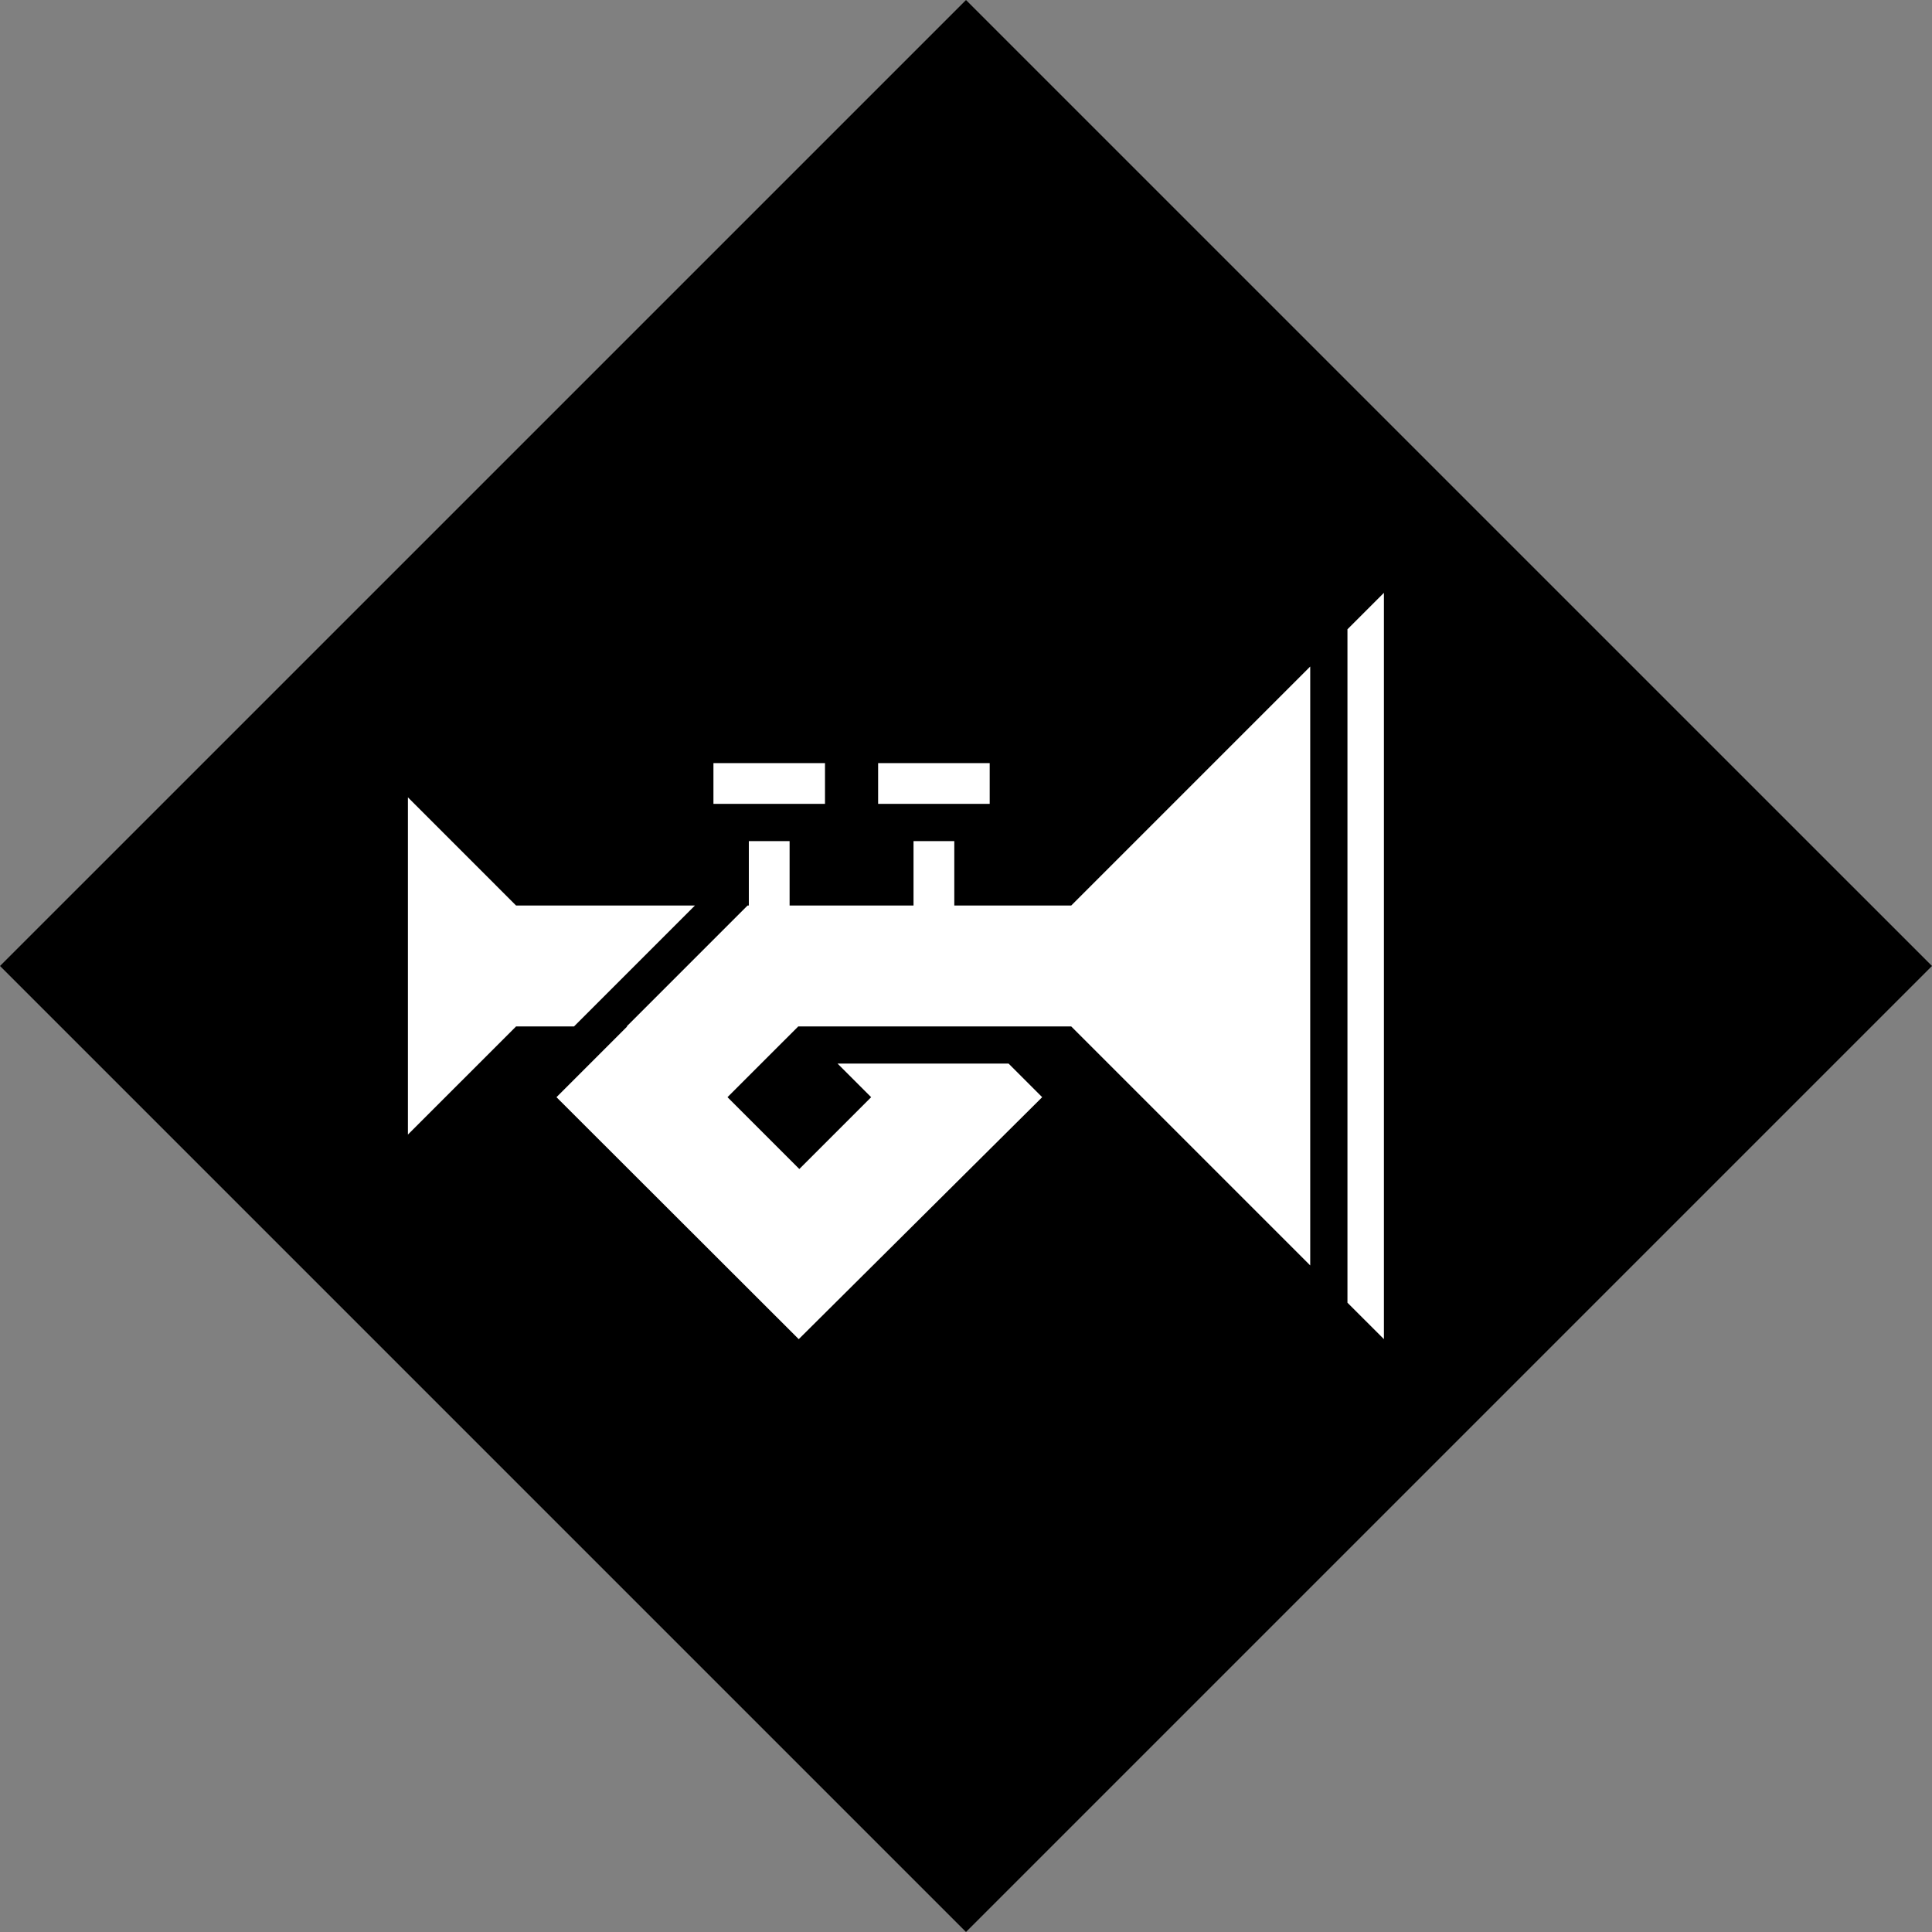 <?xml version="1.0" encoding="utf-8"?>
<!-- Generator: Adobe Illustrator 16.0.0, SVG Export Plug-In . SVG Version: 6.00 Build 0)  -->
<!DOCTYPE svg PUBLIC "-//W3C//DTD SVG 1.1//EN" "http://www.w3.org/Graphics/SVG/1.1/DTD/svg11.dtd">
<svg version="1.1" id="Layer_1" xmlns="http://www.w3.org/2000/svg" xmlns:xlink="http://www.w3.org/1999/xlink" x="0px" y="0px"
	 width="200px" height="200px" viewBox="0 0 200 200" enable-background="new 0 0 200 200" xml:space="preserve">
<rect x="0" y="0" width="200" height="200" fill="#808080" stroke="none"/>
<g>
	
		<rect x="34.298" y="34.301" transform="matrix(-0.707 0.707 -0.707 -0.707 241.419 100.003)" fill="#FFFFFF" width="131.4" height="131.401"/>
	<path d="M100,0.002L0.002,99.998l99.998,100l99.998-100L100,0.002z M90.903,78.998h11.55v4.22h-11.55V78.998z M73.855,78.998
		h11.548v4.22H73.855V78.998z M42.227,117.453V82.541l11.196,11.197h18.517l-12.519,12.52h-5.998L42.227,117.453z M135.635,131
		l-24.742-24.742h-28.26l-7.324,7.322l7.436,7.436l7.437-7.436l-3.481-3.48h17.705l3.48,3.48l-25.201,25.049L57.606,113.58
		l7.322-7.322h-0.057l12.518-12.52h0.13v-6.665h4.22v6.665h12.828v-6.665h4.221v6.665h12.106l24.74-24.74V131z M139.488,134.854
		V65.143l3.775-3.774v77.259L139.488,134.854z"/>
</g>
</svg>
